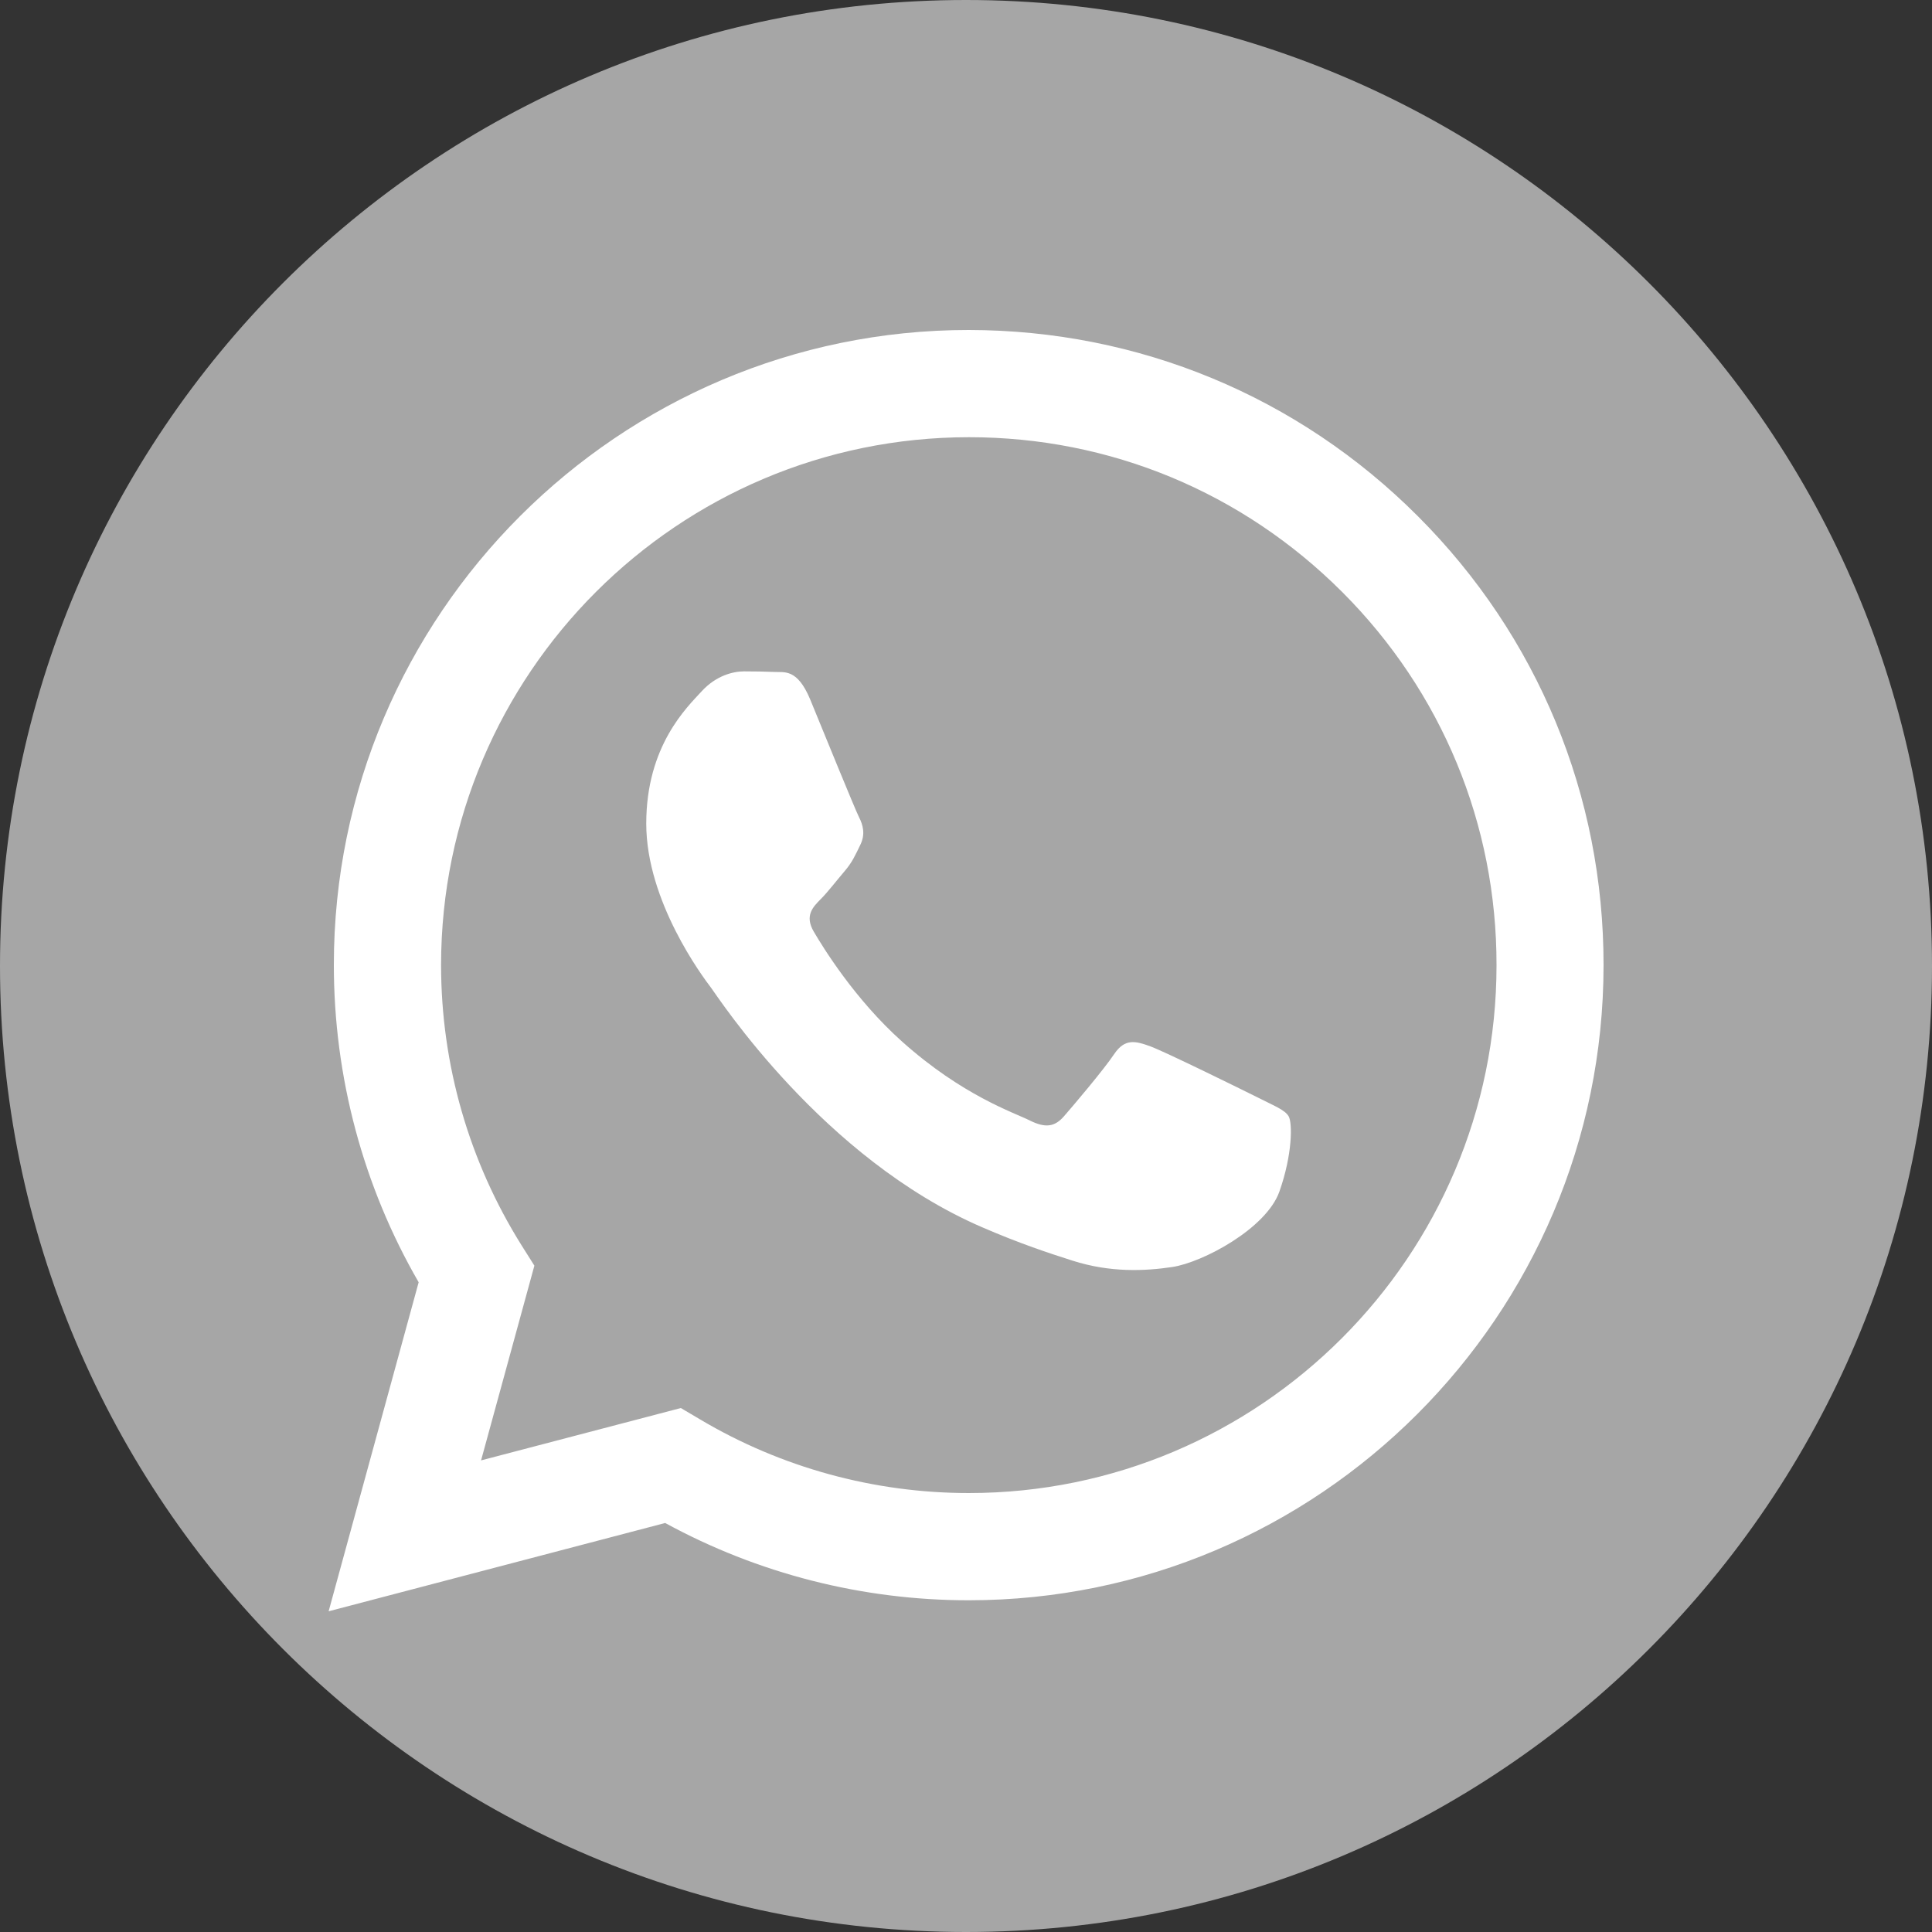 <?xml version="1.0" encoding="UTF-8"?> <svg xmlns="http://www.w3.org/2000/svg" width="512" height="512" viewBox="0 0 512 512" fill="none"><rect x="0" y="0" width="512" height="512" fill="#333333" stroke="none"/><g clip-path="url(#clip0_795_28)"><path d="M256 512C114.637 512 0 397.363 0 256C0 114.637 114.637 0 256 0C397.363 0 512 114.637 512 256C512 397.363 397.363 512 256 512Z" fill="#A6A6A6"></path><path fill-rule="evenodd" clip-rule="evenodd" d="M375.755 136.806C344.011 105.011 301.72 87.5 256.715 87.449C163.992 87.449 88.472 162.918 88.472 255.692C88.472 285.337 96.203 314.316 110.949 339.814L87.09 427.008L176.28 403.609C200.856 417.024 228.504 424.089 256.664 424.089H256.715C349.439 424.089 424.907 348.62 424.959 255.846C425.01 210.892 407.551 168.601 375.755 136.806ZM256.767 395.673H256.715C231.627 395.673 207 388.915 185.547 376.166L180.427 373.145L127.487 387.02L141.618 335.411L138.29 330.137C124.312 307.865 116.888 282.163 116.888 255.692C116.939 178.585 179.659 115.865 256.818 115.865C294.194 115.865 329.266 130.457 355.685 156.876C382.104 183.296 396.645 218.47 396.594 255.795C396.594 332.953 333.823 395.673 256.767 395.673ZM333.464 290.918C329.266 288.819 308.581 278.63 304.741 277.248C300.901 275.865 298.085 275.148 295.269 279.347C292.453 283.545 284.415 293.017 281.957 295.833C279.499 298.649 277.042 299.008 272.843 296.908C268.645 294.809 255.077 290.355 239.051 276.019C226.559 264.857 218.111 251.084 215.653 246.886C213.195 242.688 215.397 240.384 217.496 238.284C219.391 236.39 221.695 233.369 223.794 230.912C225.893 228.454 226.61 226.713 227.992 223.897C229.375 221.081 228.709 218.624 227.634 216.524C226.559 214.425 218.162 193.74 214.68 185.292C211.25 177.1 207.819 178.227 205.208 178.073C202.751 177.971 199.935 177.92 197.17 177.92C194.354 177.92 189.797 178.995 185.957 183.193C182.117 187.392 171.263 197.58 171.263 218.265C171.263 238.95 186.315 258.969 188.415 261.734C190.514 264.55 218.059 306.995 260.248 325.222C270.283 329.574 278.117 332.134 284.21 334.08C294.296 337.305 303.461 336.844 310.68 335.769C318.77 334.54 335.563 325.58 339.045 315.801C342.527 305.971 342.527 297.574 341.503 295.833C340.479 294.092 337.663 293.068 333.464 290.918Z" fill="white"></path></g><defs><clipPath id="clip0_795_28"><rect width="512" height="512" fill="white"></rect></clipPath></defs></svg> 